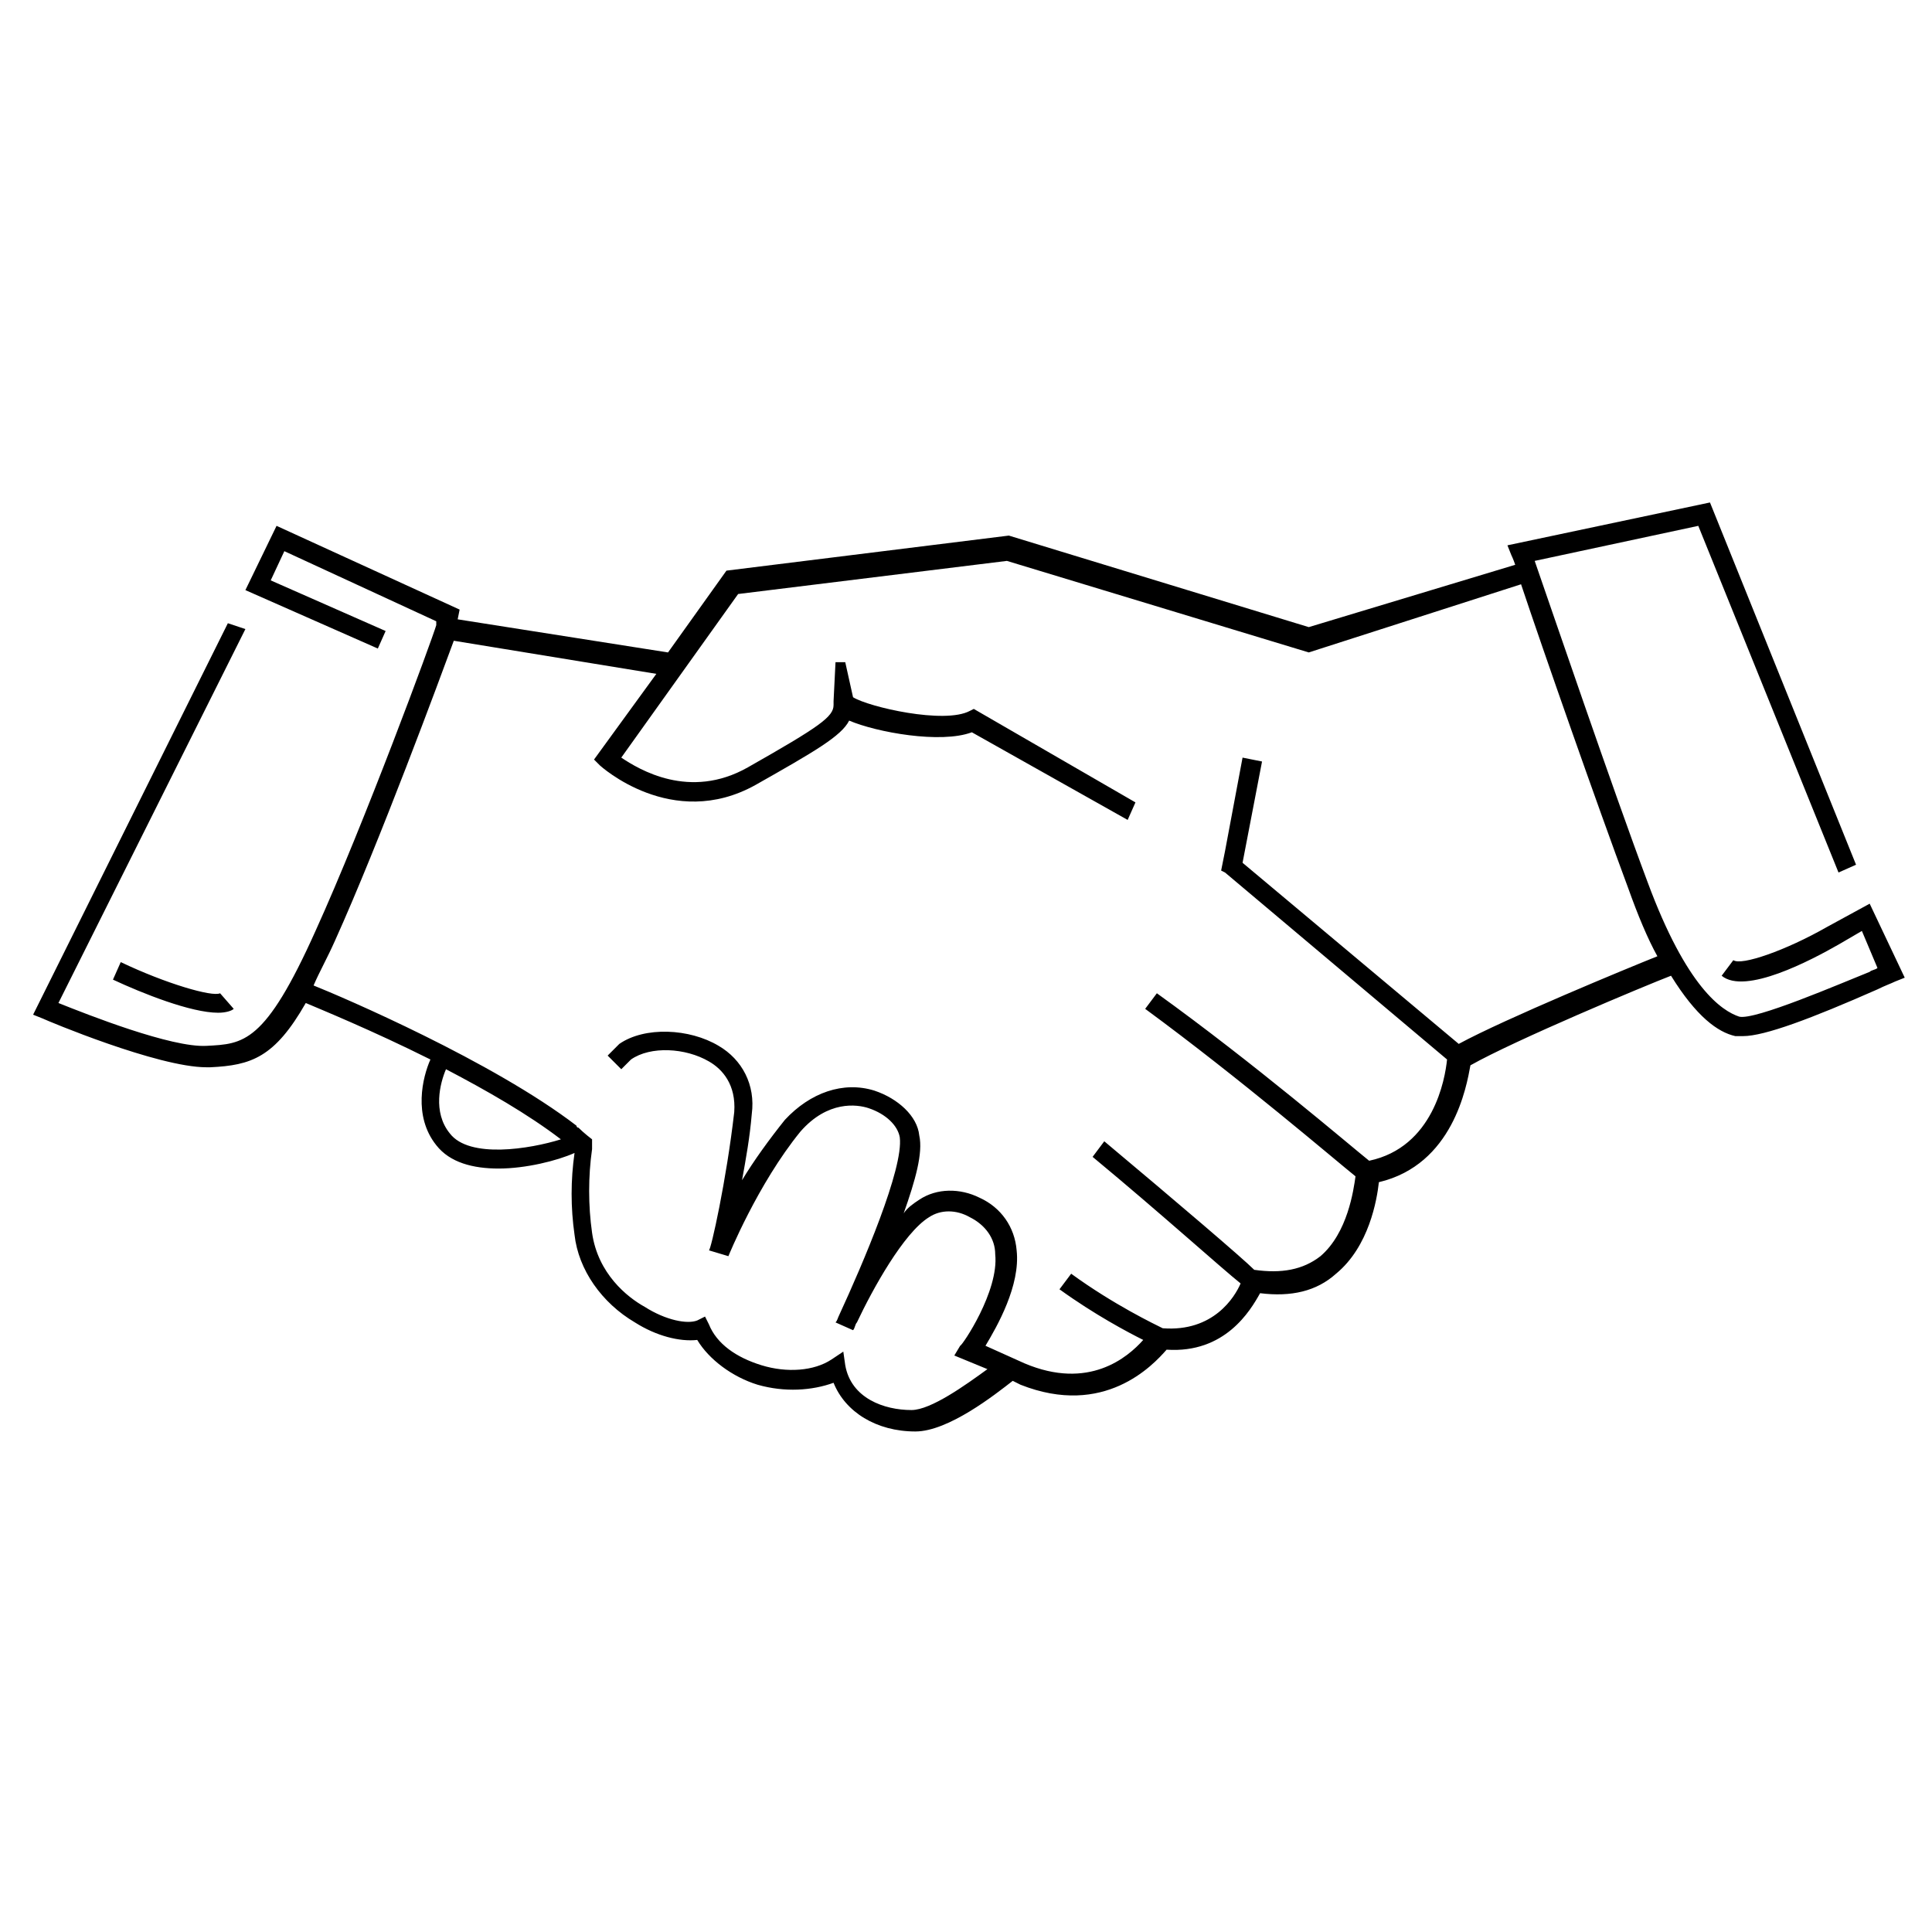 <?xml version="1.0" encoding="utf-8"?>
<!-- Generator: Adobe Illustrator 24.0.0, SVG Export Plug-In . SVG Version: 6.00 Build 0)  -->
<svg version="1.1" xmlns="http://www.w3.org/2000/svg" xmlns:xlink="http://www.w3.org/1999/xlink" x="0px" y="0px"
	 viewBox="0 0 99.2 99.2" style="enable-background:new 0 0 99.2 99.2;" xml:space="preserve">
<g id="Layer_1">
</g>
<g id="Laag_1">
	<path d="M6.2,49.4l-0.4,0.9c1.5,0.7,4,1.7,5.4,1.7c0.4,0,0.7-0.1,0.8-0.2L11.3,51C10.9,51.2,8.5,50.5,6.2,49.4z M96,46.4l-2.2,1.2
		c-2.1,1.2-4.4,2-4.8,1.7l-0.6,0.8c1.2,1,4.6-0.8,6-1.6l1.2-0.7l0.8,1.9c-0.1,0.1-0.3,0.1-0.4,0.2c-1.5,0.6-5.9,2.5-6.7,2.3
		c-0.9-0.3-2.7-1.5-4.7-6.9c-1.8-4.8-5-14.2-5.8-16.5l8.4-1.8l7.2,17.8l0.9-0.4l-7.5-18.6L77.4,28l0.2,0.5c0,0,0.1,0.2,0.2,0.5
		l-10.6,3.2l-15.4-4.7l-14.5,1.8l-3,4.2l-10.8-1.7l0.1-0.5l-9.4-4.3l-1.6,3.3l6.8,3l0.4-0.9l-5.9-2.6l0.7-1.5l7.8,3.6l0,0.2
		c-0.2,0.7-3.7,10.2-6.2,15.7c-2.6,5.8-3.7,5.8-5.6,5.9c-1.8,0.1-6.1-1.6-7.6-2.2l9.6-19.2L11.7,32l-10,20.1l0.5,0.2
		c0.2,0.1,5.9,2.5,8.4,2.5c0.1,0,0.1,0,0.2,0c2.1-0.1,3.3-0.5,4.9-3.3c0.7,0.3,3.4,1.4,6.4,2.9c-0.4,0.9-0.9,2.9,0.3,4.4
		c0.7,0.9,1.9,1.2,3.2,1.2c1.4,0,3-0.4,3.9-0.8c-0.2,1.4-0.2,2.8,0,4.2c0.2,1.8,1.4,3.5,3.1,4.5c1.1,0.7,2.3,1,3.2,0.9
		c0.6,1,1.8,1.9,3.1,2.3c1.4,0.4,2.8,0.3,3.9-0.1c0.6,1.5,2.2,2.5,4.2,2.5c1.7,0,4.1-1.9,5-2.6l0.4,0.2c4.3,1.7,6.8-1,7.5-1.8
		c3,0.2,4.3-2,4.8-2.9c1.6,0.2,2.9-0.1,3.9-1c1.7-1.4,2.1-3.8,2.2-4.7c3.8-0.9,4.5-4.9,4.7-6c2.3-1.3,9-4.1,10.3-4.6
		c1.3,2.1,2.4,2.9,3.3,3.1c0.1,0,0.2,0,0.4,0c1.1,0,3.5-0.9,6.9-2.4c0.4-0.2,0.7-0.3,0.9-0.4l0.5-0.2L96,46.4z M23.1,58.2
		c-0.9-1.1-0.5-2.6-0.2-3.3c2.1,1.1,4.2,2.3,5.9,3.6C27.2,59,24.1,59.5,23.1,58.2z M74.9,53.6l-11.1-9.3l1-5.2l-1-0.2l-0.9,4.8
		l-0.2,1l0.2,0.1l11.4,9.6c-0.1,1-0.7,4.5-4,5.2c-1-0.8-5.9-5-10.9-8.6l-0.6,0.8c4.9,3.6,9.8,7.8,10.8,8.6c-0.1,0.7-0.4,2.9-1.8,4.1
		c-0.9,0.7-2,0.9-3.4,0.7c-0.6-0.6-4-3.5-7.7-6.6l-0.3,0.4l-0.3,0.4c3.5,2.9,6.6,5.7,7.6,6.5c-0.3,0.7-1.4,2.5-4,2.3
		C59.3,68,57.2,67,55,65.4l-0.6,0.8c1.8,1.3,3.5,2.2,4.3,2.6c-0.8,0.9-2.8,2.6-6.1,1.2l-2-0.9c0.6-1,1.8-3.1,1.6-4.9
		c-0.1-1.2-0.8-2.2-1.9-2.7c-1-0.5-2.2-0.5-3.1,0.1c-0.3,0.2-0.6,0.4-0.8,0.7c0.6-1.7,1-3.1,0.8-4c-0.1-1-1.1-1.9-2.3-2.3
		c-1.6-0.5-3.3,0.1-4.6,1.5c-0.8,1-1.6,2.1-2.2,3.1c0.2-1.1,0.4-2.2,0.5-3.4c0.2-1.5-0.5-2.8-1.7-3.5c-1.5-0.9-3.8-1-5.1-0.1
		c-0.2,0.2-0.4,0.4-0.6,0.6l0.7,0.7c0.2-0.2,0.3-0.3,0.5-0.5c1-0.7,2.8-0.6,4,0.1c0.7,0.4,1.4,1.2,1.3,2.6c-0.4,3.5-1.2,7.1-1.3,7.1
		l1,0.3c0,0,1.5-3.7,3.7-6.4c1.4-1.6,2.9-1.4,3.5-1.2c0.9,0.3,1.5,0.9,1.6,1.5c0.2,1.6-1.9,6.5-3.1,9.1c-0.1,0.2-0.1,0.3-0.2,0.4
		l0.9,0.4c0.1-0.1,0.1-0.3,0.2-0.4c0.8-1.7,2.4-4.6,3.7-5.4c0.6-0.4,1.4-0.4,2.1,0c0.8,0.4,1.3,1.1,1.3,1.9c0.2,1.9-1.7,4.7-1.8,4.7
		l-0.3,0.5l1.7,0.7c-1.1,0.8-2.9,2.1-3.9,2.1c-1.4,0-3.1-0.6-3.4-2.3l-0.1-0.7l-0.6,0.4c-0.9,0.6-2.3,0.7-3.6,0.3
		c-1.3-0.4-2.3-1.1-2.7-2.1l-0.2-0.4l-0.4,0.2c-0.5,0.2-1.6,0-2.7-0.7c-0.9-0.5-2.4-1.7-2.7-3.8c-0.2-1.4-0.2-2.9,0-4.3l0,0
		c0,0,0-0.2,0-0.3c0-0.1,0-0.2,0-0.2s-0.4-0.3-0.7-0.6c-0.1,0-0.1-0.1-0.1-0.1c0,0,0,0,0,0c-4.3-3.3-12-6.6-13.5-7.2
		c0.3-0.7,0.7-1.4,1.1-2.3c2.3-5.1,5.4-13.5,6.1-15.4l10.4,1.7l-3.2,4.4l0.3,0.3c0,0,3.7,3.4,8,1c3-1.7,4.4-2.5,4.8-3.3
		c1.4,0.6,4.7,1.2,6.3,0.6l8,4.5l0.4-0.9L50,36.4l-0.2,0.1c-1.3,0.7-5.2-0.2-6-0.7L43.4,34l-0.5,0L42.8,36c0,0.1,0,0.1,0,0.2
		c0,0.6-0.7,1.1-4.4,3.2c-3,1.7-5.6,0.1-6.5-0.5l6-8.4l13.8-1.7l15.5,4.7L78.1,30c1.1,3.3,3.9,11.3,5.5,15.6c0.5,1.4,1,2.6,1.5,3.5
		C83.6,49.7,77.3,52.3,74.9,53.6z"/>
</g>
</svg>
